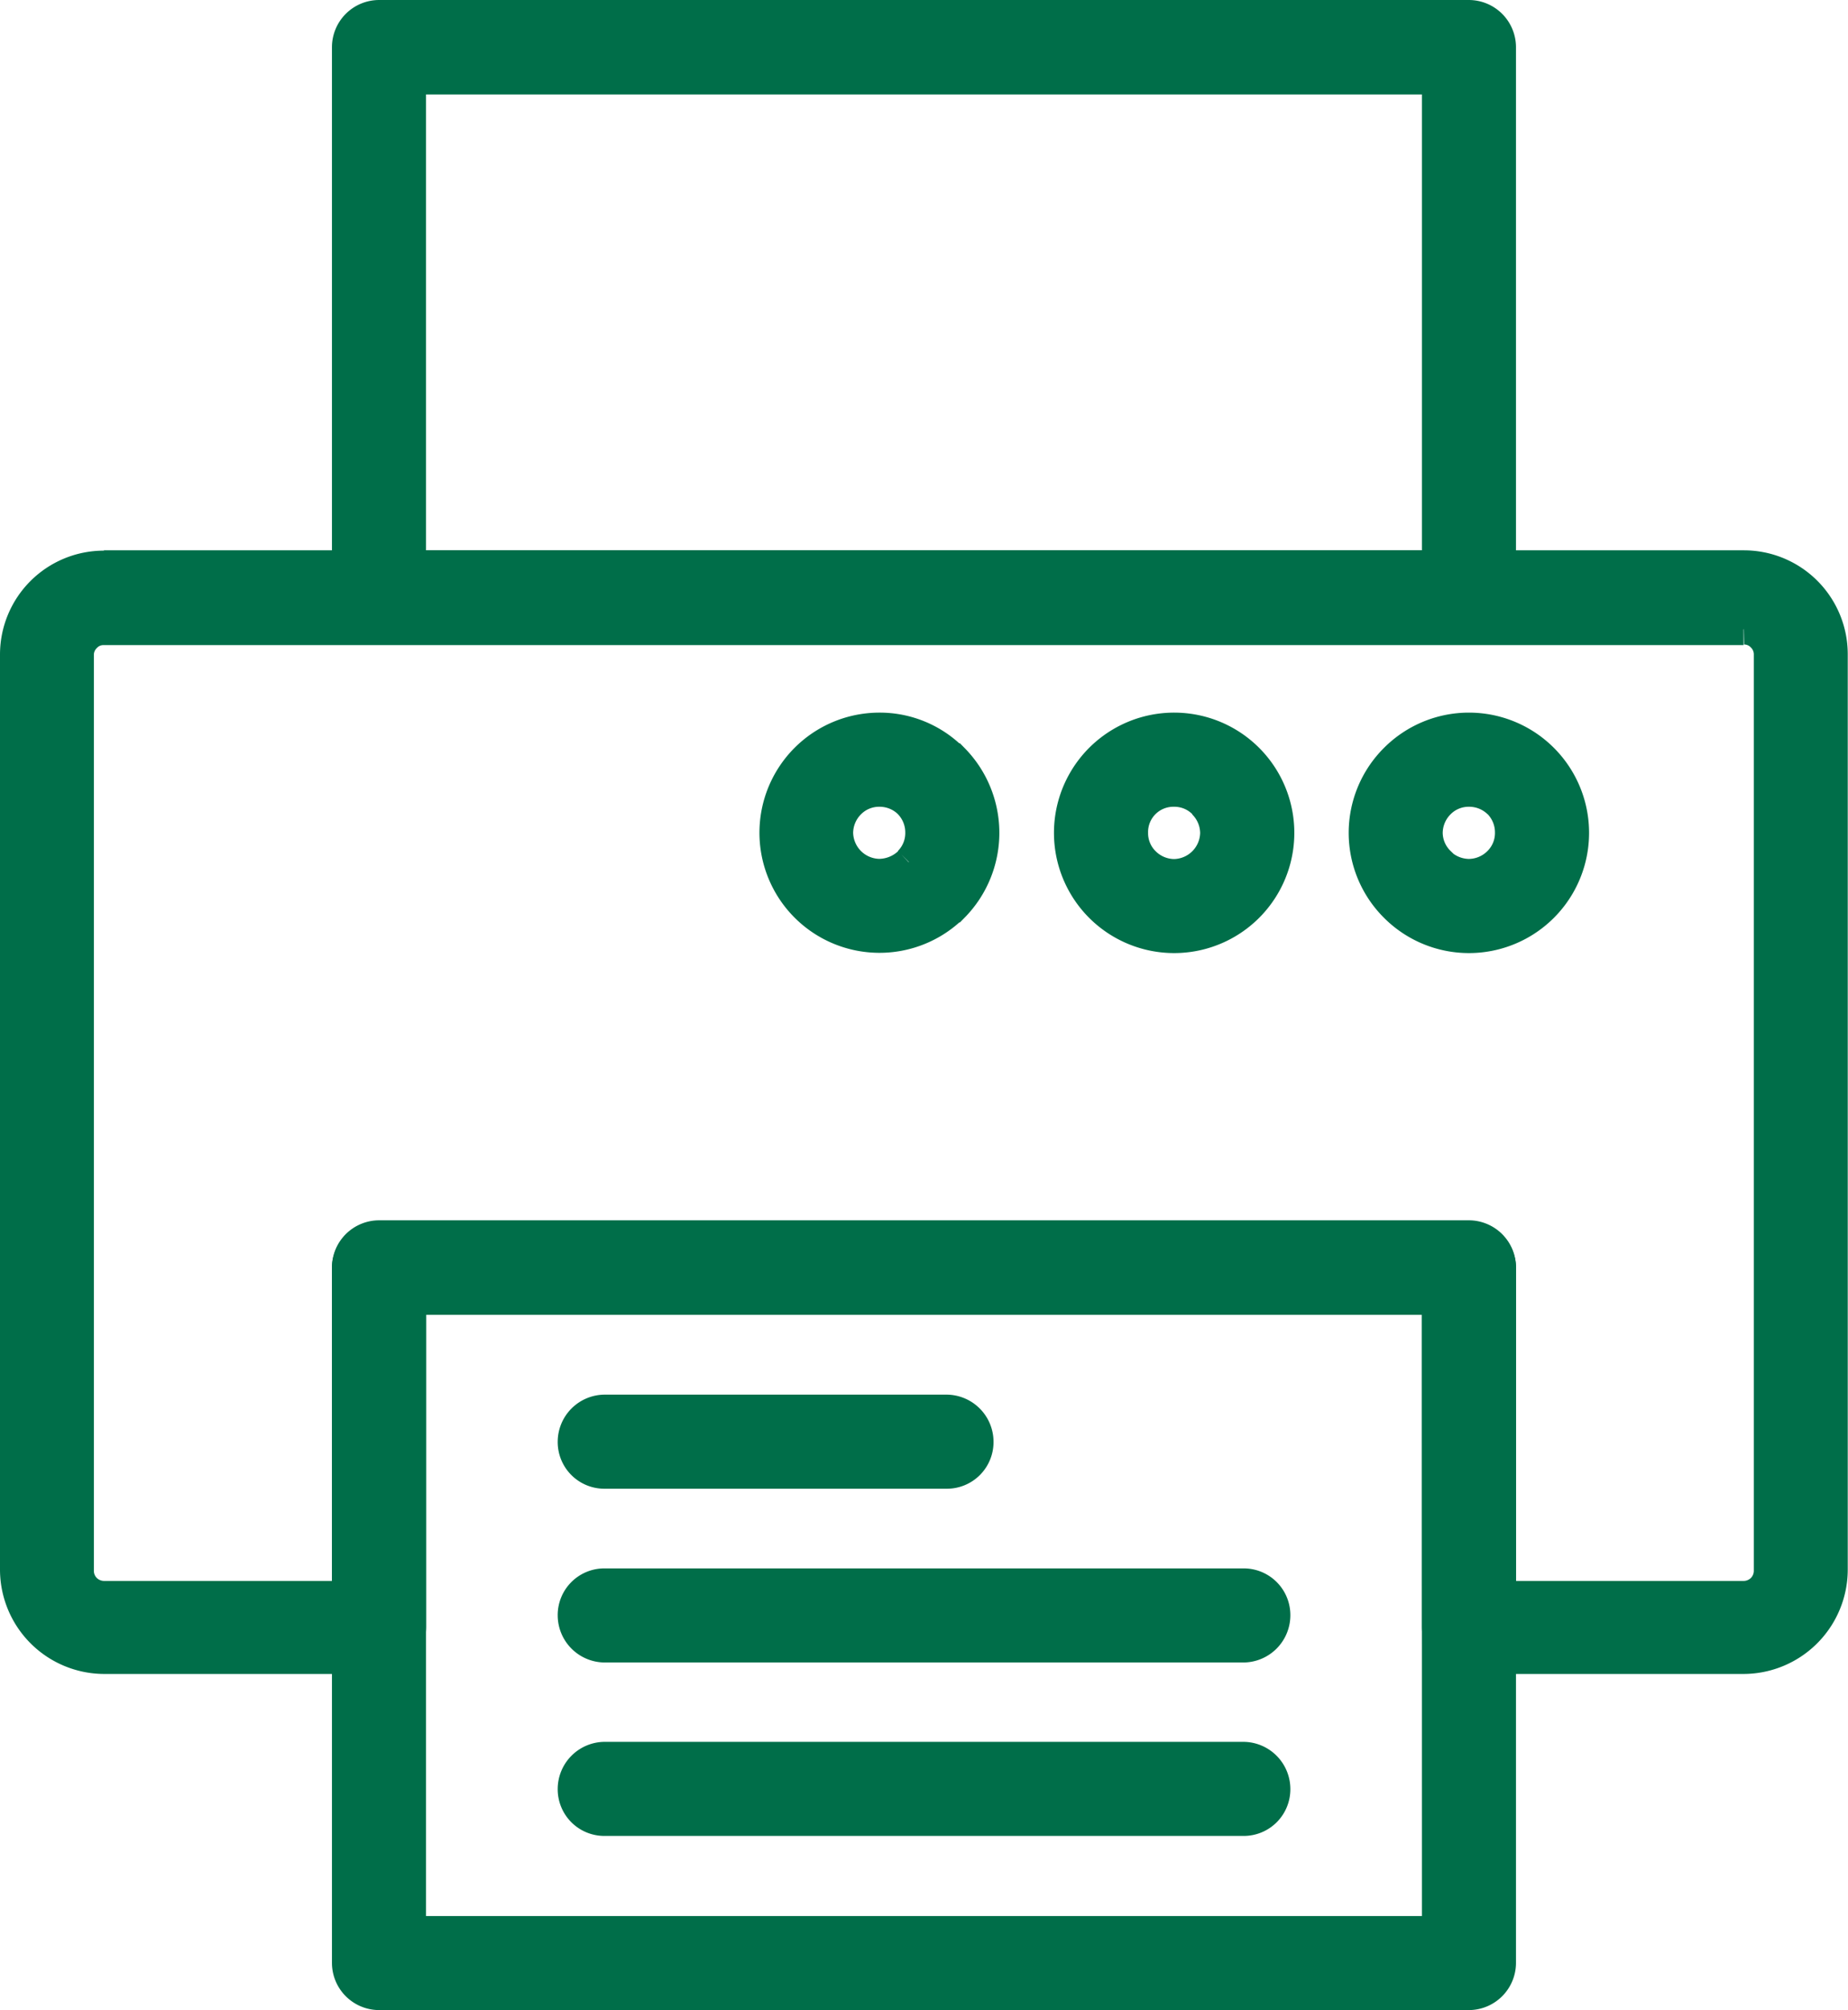 <svg xmlns="http://www.w3.org/2000/svg" width="29.355" height="31.918" viewBox="0 0 29.355 31.918">
  <g id="Group_41601" data-name="Group 41601" transform="translate(-161.75 -8902.539)">
    <path id="Path_53833" data-name="Path 53833" d="M1.4,117.909H27.451a1.4,1.4,0,0,1,1.4,1.4v14.541a1.409,1.409,0,0,1-1.4,1.4H23.082a.5.5,0,0,1-.494-.5v-5.209H6.268v5.209a.5.5,0,0,1-.494.5H1.4a1.409,1.409,0,0,1-1.4-1.4V119.314a1.4,1.4,0,0,1,1.4-1.4m26.046,1H1.4a.389.389,0,0,0-.289.12.4.4,0,0,0-.12.289v14.541a.412.412,0,0,0,.12.289.418.418,0,0,0,.289.12H5.273v-5.216a.5.5,0,0,1,.5-.5H23.082a.5.5,0,0,1,.5.5v5.216h3.868a.417.417,0,0,0,.289-.12.413.413,0,0,0,.12-.289V119.314a.4.4,0,0,0-.12-.289.389.389,0,0,0-.289-.12" transform="translate(162 8793.618)" fill="#006e49" stroke="#006e49" stroke-width="0.5"/>
    <path id="Path_53834" data-name="Path 53834" d="M164.325,152.669a1.631,1.631,0,0,1,1.172.487h.007a1.67,1.67,0,0,1,0,2.344H165.5a1.657,1.657,0,1,1-1.172-2.831m.473,1.186a.666.666,0,0,0-.473-.191.65.65,0,0,0-.466.191.672.672,0,0,0-.2.473.675.675,0,0,0,.664.663.7.7,0,0,0,.473-.191v-.007a.65.65,0,0,0,.191-.466.666.666,0,0,0-.191-.473" transform="translate(11.39 8761.435)" fill="#006e49" stroke="#006e49" stroke-width="0.5"/>
    <path id="Path_53835" data-name="Path 53835" d="M227.565,152.669a1.659,1.659,0,0,1,0,3.318,1.659,1.659,0,1,1,0-3.318m.466,1.186a.65.65,0,0,0-.466-.191.651.651,0,0,0-.664.664.65.65,0,0,0,.191.466.672.672,0,0,0,.473.2.675.675,0,0,0,.663-.663.673.673,0,0,0-.2-.473" transform="translate(-47.164 8761.435)" fill="#006e49" stroke="#006e49" stroke-width="0.5"/>
    <path id="Path_53836" data-name="Path 53836" d="M290.71,152.669a1.659,1.659,0,0,1,0,3.318,1.655,1.655,0,0,1-1.172-.487,1.653,1.653,0,0,1,0-2.344,1.655,1.655,0,0,1,1.172-.487m.473,1.186a.666.666,0,0,0-.473-.191.65.65,0,0,0-.466.191.673.673,0,0,0-.2.473.656.656,0,0,0,.2.466v.007a.681.681,0,0,0,.466.191.672.672,0,0,0,.473-.2.65.65,0,0,0,.191-.466.667.667,0,0,0-.191-.473" transform="translate(-105.627 8761.435)" fill="#006e49" stroke="#006e49" stroke-width="0.5"/>
    <path id="Path_53837" data-name="Path 53837" d="M71.646,0H88.954a.5.5,0,0,1,.5.5V9.233a.5.5,0,0,1-.5.5H71.646a.5.5,0,0,1-.5-.5V.5a.5.5,0,0,1,.5-.5M88.46,1H72.14V8.739H88.46Z" transform="translate(96.127 8902.789)" fill="#006e49" stroke="#006e49" stroke-width="0.5"/>
    <path id="Path_53838" data-name="Path 53838" d="M71.646,261.433H88.954a.5.5,0,0,1,.5.5v11.04a.5.5,0,0,1-.5.5H71.646a.5.5,0,0,1-.5-.5v-11.04a.5.5,0,0,1,.5-.5m16.813,1H72.14V272.48H88.46Z" transform="translate(96.127 8660.732)" fill="#006e49" stroke="#006e49" stroke-width="0.5"/>
    <path id="Path_53839" data-name="Path 53839" d="M120.021,337a.5.5,0,0,1-.494-.5.491.491,0,0,1,.494-.494h10.15a.491.491,0,0,1,.494.494.5.5,0,0,1-.494.5Z" transform="translate(51.332 8591.686)" fill="#006e49" stroke="#006e49" stroke-width="0.5"/>
    <path id="Path_53840" data-name="Path 53840" d="M120.021,299.761a.491.491,0,0,1-.494-.494.5.5,0,0,1,.494-.5h5.435a.5.5,0,0,1,.494.5.491.491,0,0,1-.494.494Z" transform="translate(51.332 8626.166)" fill="#006e49" stroke="#006e49" stroke-width="0.5"/>
    <path id="Path_53841" data-name="Path 53841" d="M120.021,374.143a.491.491,0,0,1-.494-.494.5.5,0,0,1,.494-.5h10.15a.5.5,0,0,1,.494.5.491.491,0,0,1-.494.494Z" transform="translate(51.332 8557.297)" fill="#006e49" stroke="#006e49" stroke-width="0.5"/>
  </g>
</svg>
